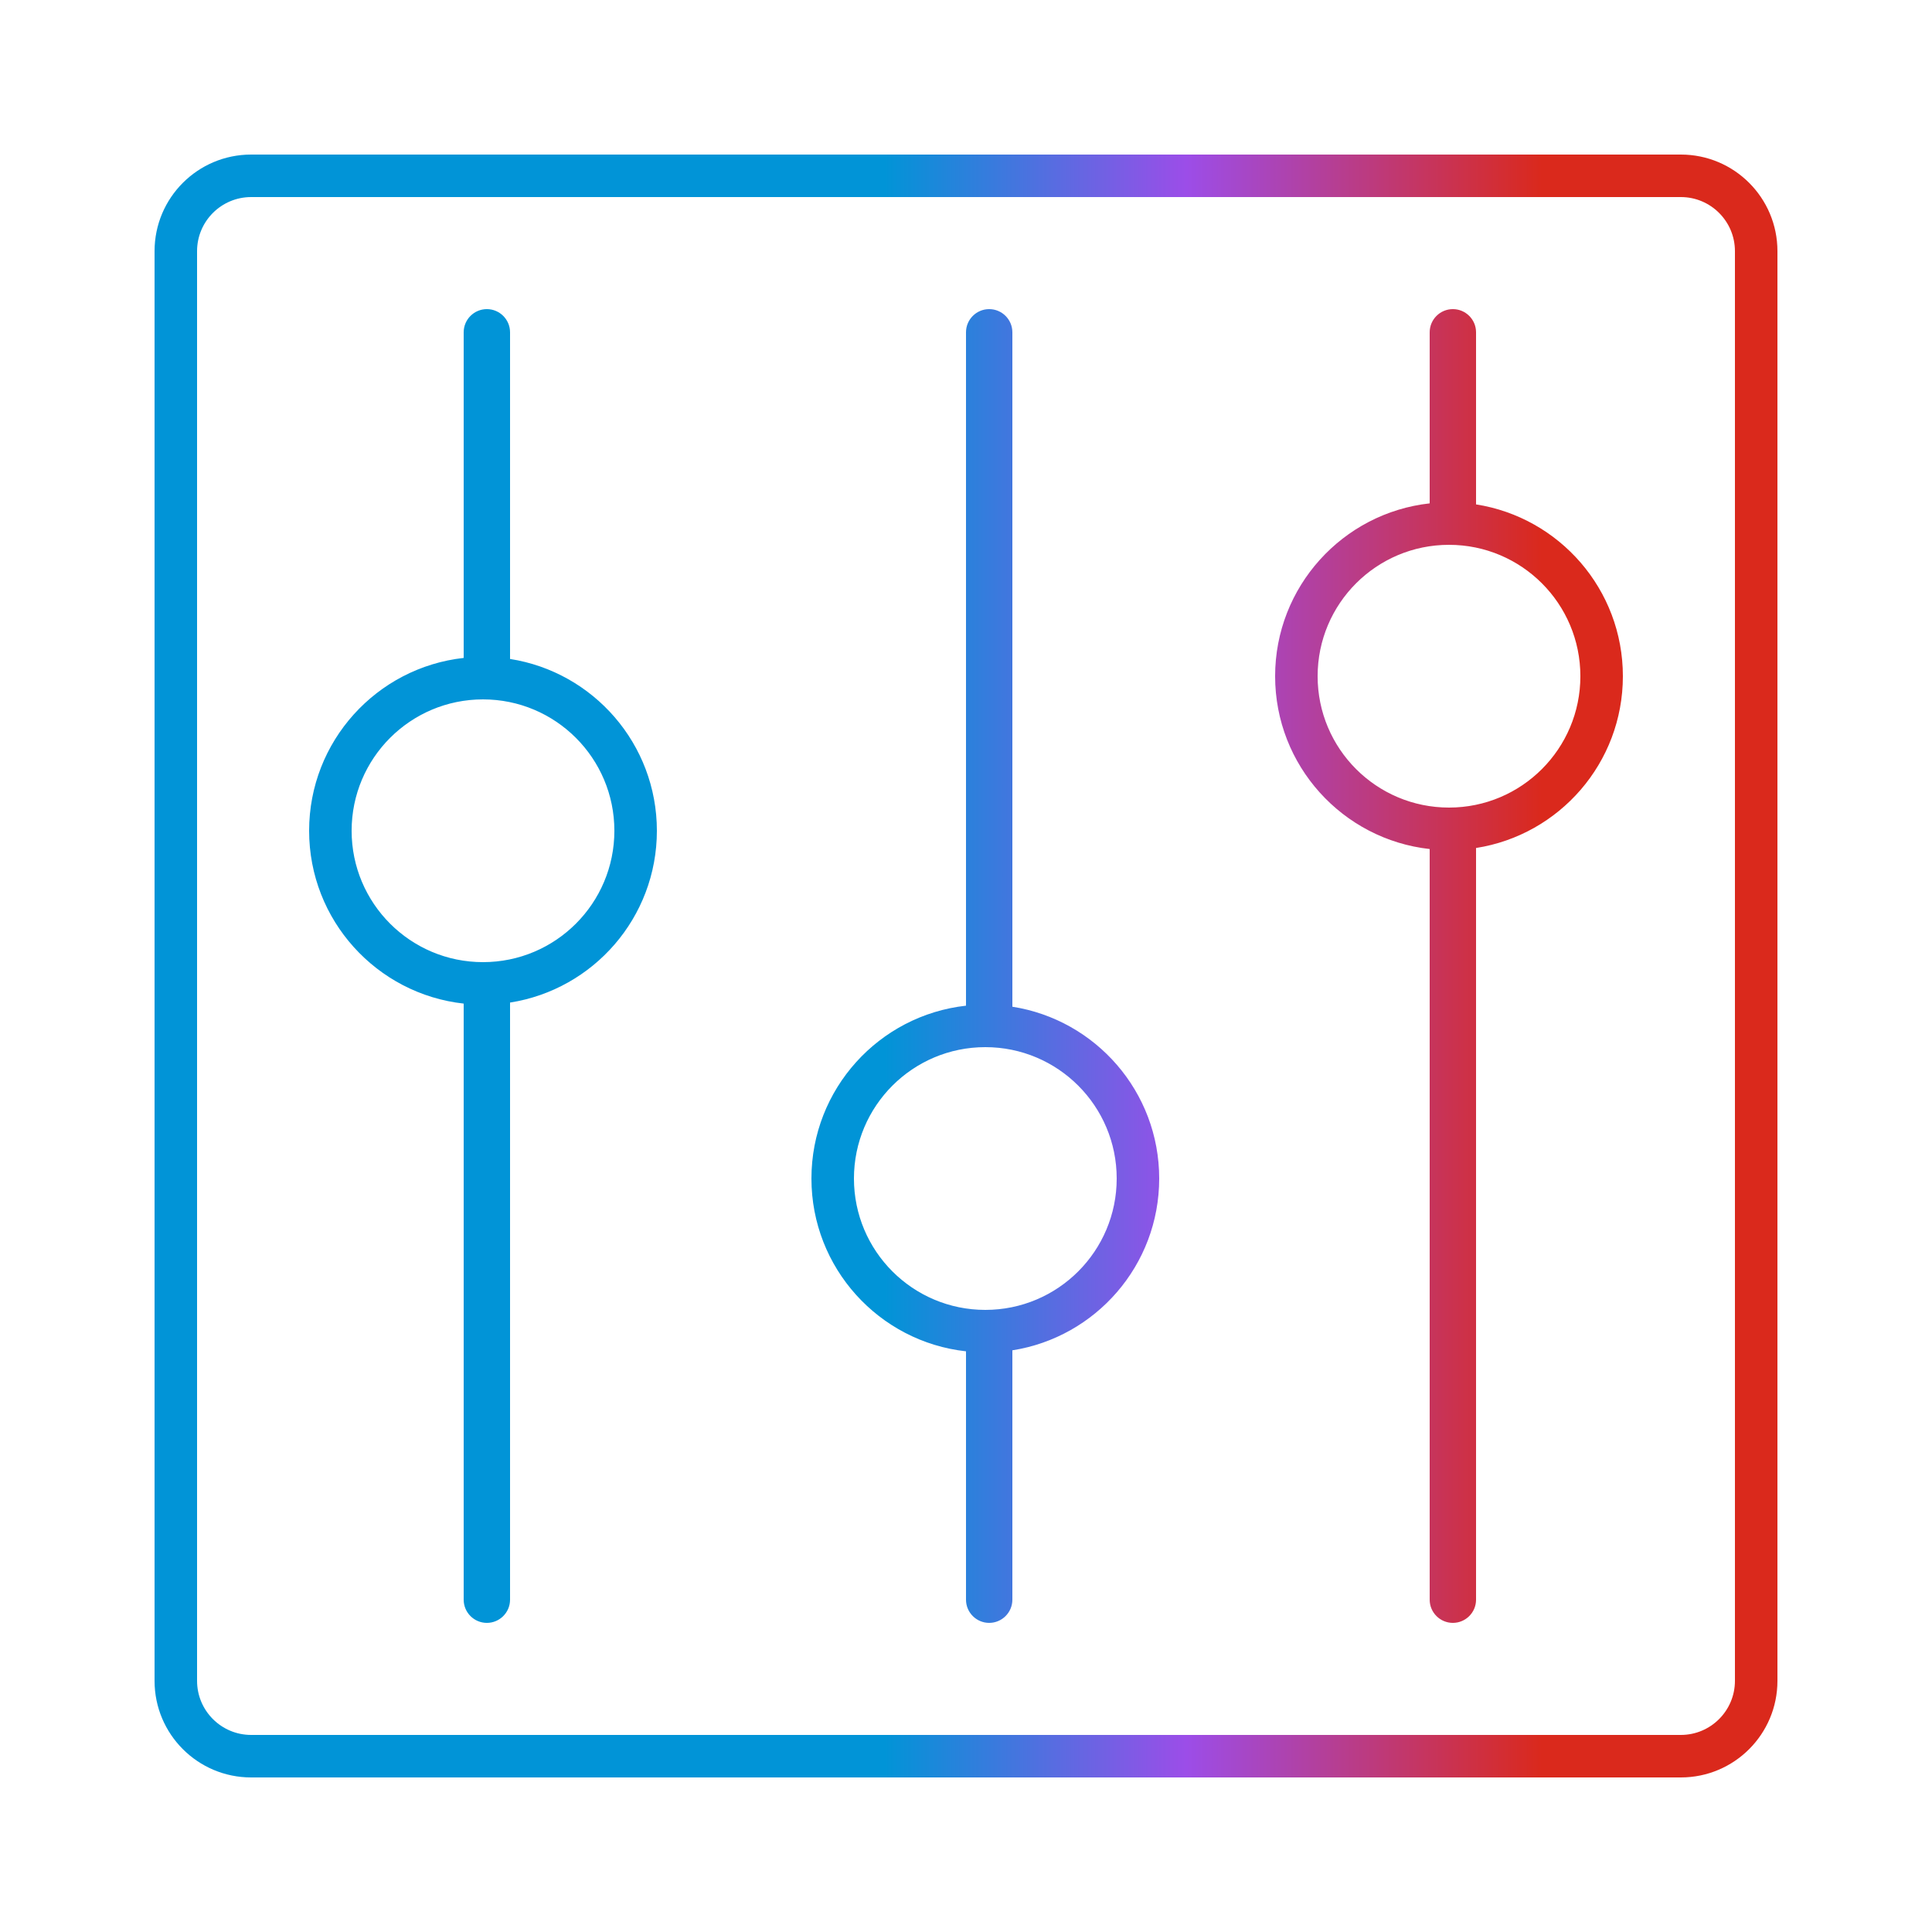 <svg width="50" height="50" viewBox="0 0 50 50" fill="none" xmlns="http://www.w3.org/2000/svg">
<path fill-rule="evenodd" clip-rule="evenodd" d="M43.5 5.1H6.5C5.727 5.1 5.1 5.727 5.1 6.5V43.5C5.1 44.273 5.727 44.9 6.5 44.9H43.5C44.273 44.9 44.9 44.273 44.9 43.5V6.5C44.9 5.727 44.273 5.1 43.5 5.1ZM6.5 4C5.119 4 4 5.119 4 6.5V43.5C4 44.881 5.119 46 6.5 46H43.5C44.881 46 46 44.881 46 43.5V6.5C46 5.119 44.881 4 43.5 4H6.5ZM12.5 24.9C14.378 24.9 15.9 23.378 15.9 21.5C15.9 19.622 14.378 18.1 12.5 18.1C10.622 18.1 9.1 19.622 9.1 21.5C9.1 23.378 10.622 24.9 12.5 24.9ZM13.2 25.946C15.353 25.61 17 23.747 17 21.5C17 19.253 15.353 17.39 13.2 17.054V8.6C13.2 8.269 12.931 8 12.6 8C12.269 8 12 8.269 12 8.6V17.027C9.75 17.276 8 19.184 8 21.5C8 23.816 9.75 25.724 12 25.973V41.4C12 41.731 12.269 42 12.6 42C12.931 42 13.2 41.731 13.2 41.4V25.946ZM28.9 30.5C28.9 32.378 27.378 33.9 25.5 33.9C23.622 33.9 22.1 32.378 22.1 30.5C22.1 28.622 23.622 27.1 25.5 27.1C27.378 27.1 28.9 28.622 28.9 30.5ZM30 30.5C30 32.747 28.353 34.61 26.2 34.946V41.4C26.2 41.731 25.931 42 25.6 42C25.269 42 25 41.731 25 41.4V34.972C22.75 34.724 21 32.816 21 30.5C21 28.184 22.75 26.276 25 26.027V8.6C25 8.269 25.269 8 25.6 8C25.931 8 26.2 8.269 26.2 8.6V26.054C28.353 26.39 30 28.253 30 30.5ZM37.5 20.9C39.378 20.9 40.9 19.378 40.9 17.5C40.9 15.622 39.378 14.1 37.5 14.1C35.622 14.1 34.1 15.622 34.1 17.5C34.1 19.378 35.622 20.9 37.5 20.9ZM38.2 21.946C40.353 21.61 42 19.747 42 17.5C42 15.253 40.353 13.39 38.2 13.054V8.6C38.2 8.269 37.931 8 37.6 8C37.269 8 37 8.269 37 8.6V13.027C34.75 13.276 33 15.184 33 17.5C33 19.816 34.75 21.724 37 21.973V41.4C37 41.731 37.269 42 37.6 42C37.931 42 38.2 41.731 38.2 41.4V21.946Z" fill="url(#paint0_linear_172_3187)"/>
<defs>
<linearGradient id="paint0_linear_172_3187" x1="4" y1="25" x2="46" y2="25" gradientUnits="userSpaceOnUse">
<stop stop-color="#0194D7"/>
<stop offset="0.45" stop-color="#0194D7"/>
<stop offset="0.636" stop-color="#9C4DE8"/>
<stop offset="0.855" stop-color="#DA291C"/>
<stop offset="1" stop-color="#DA291C"/>
</linearGradient>
</defs>
</svg>
